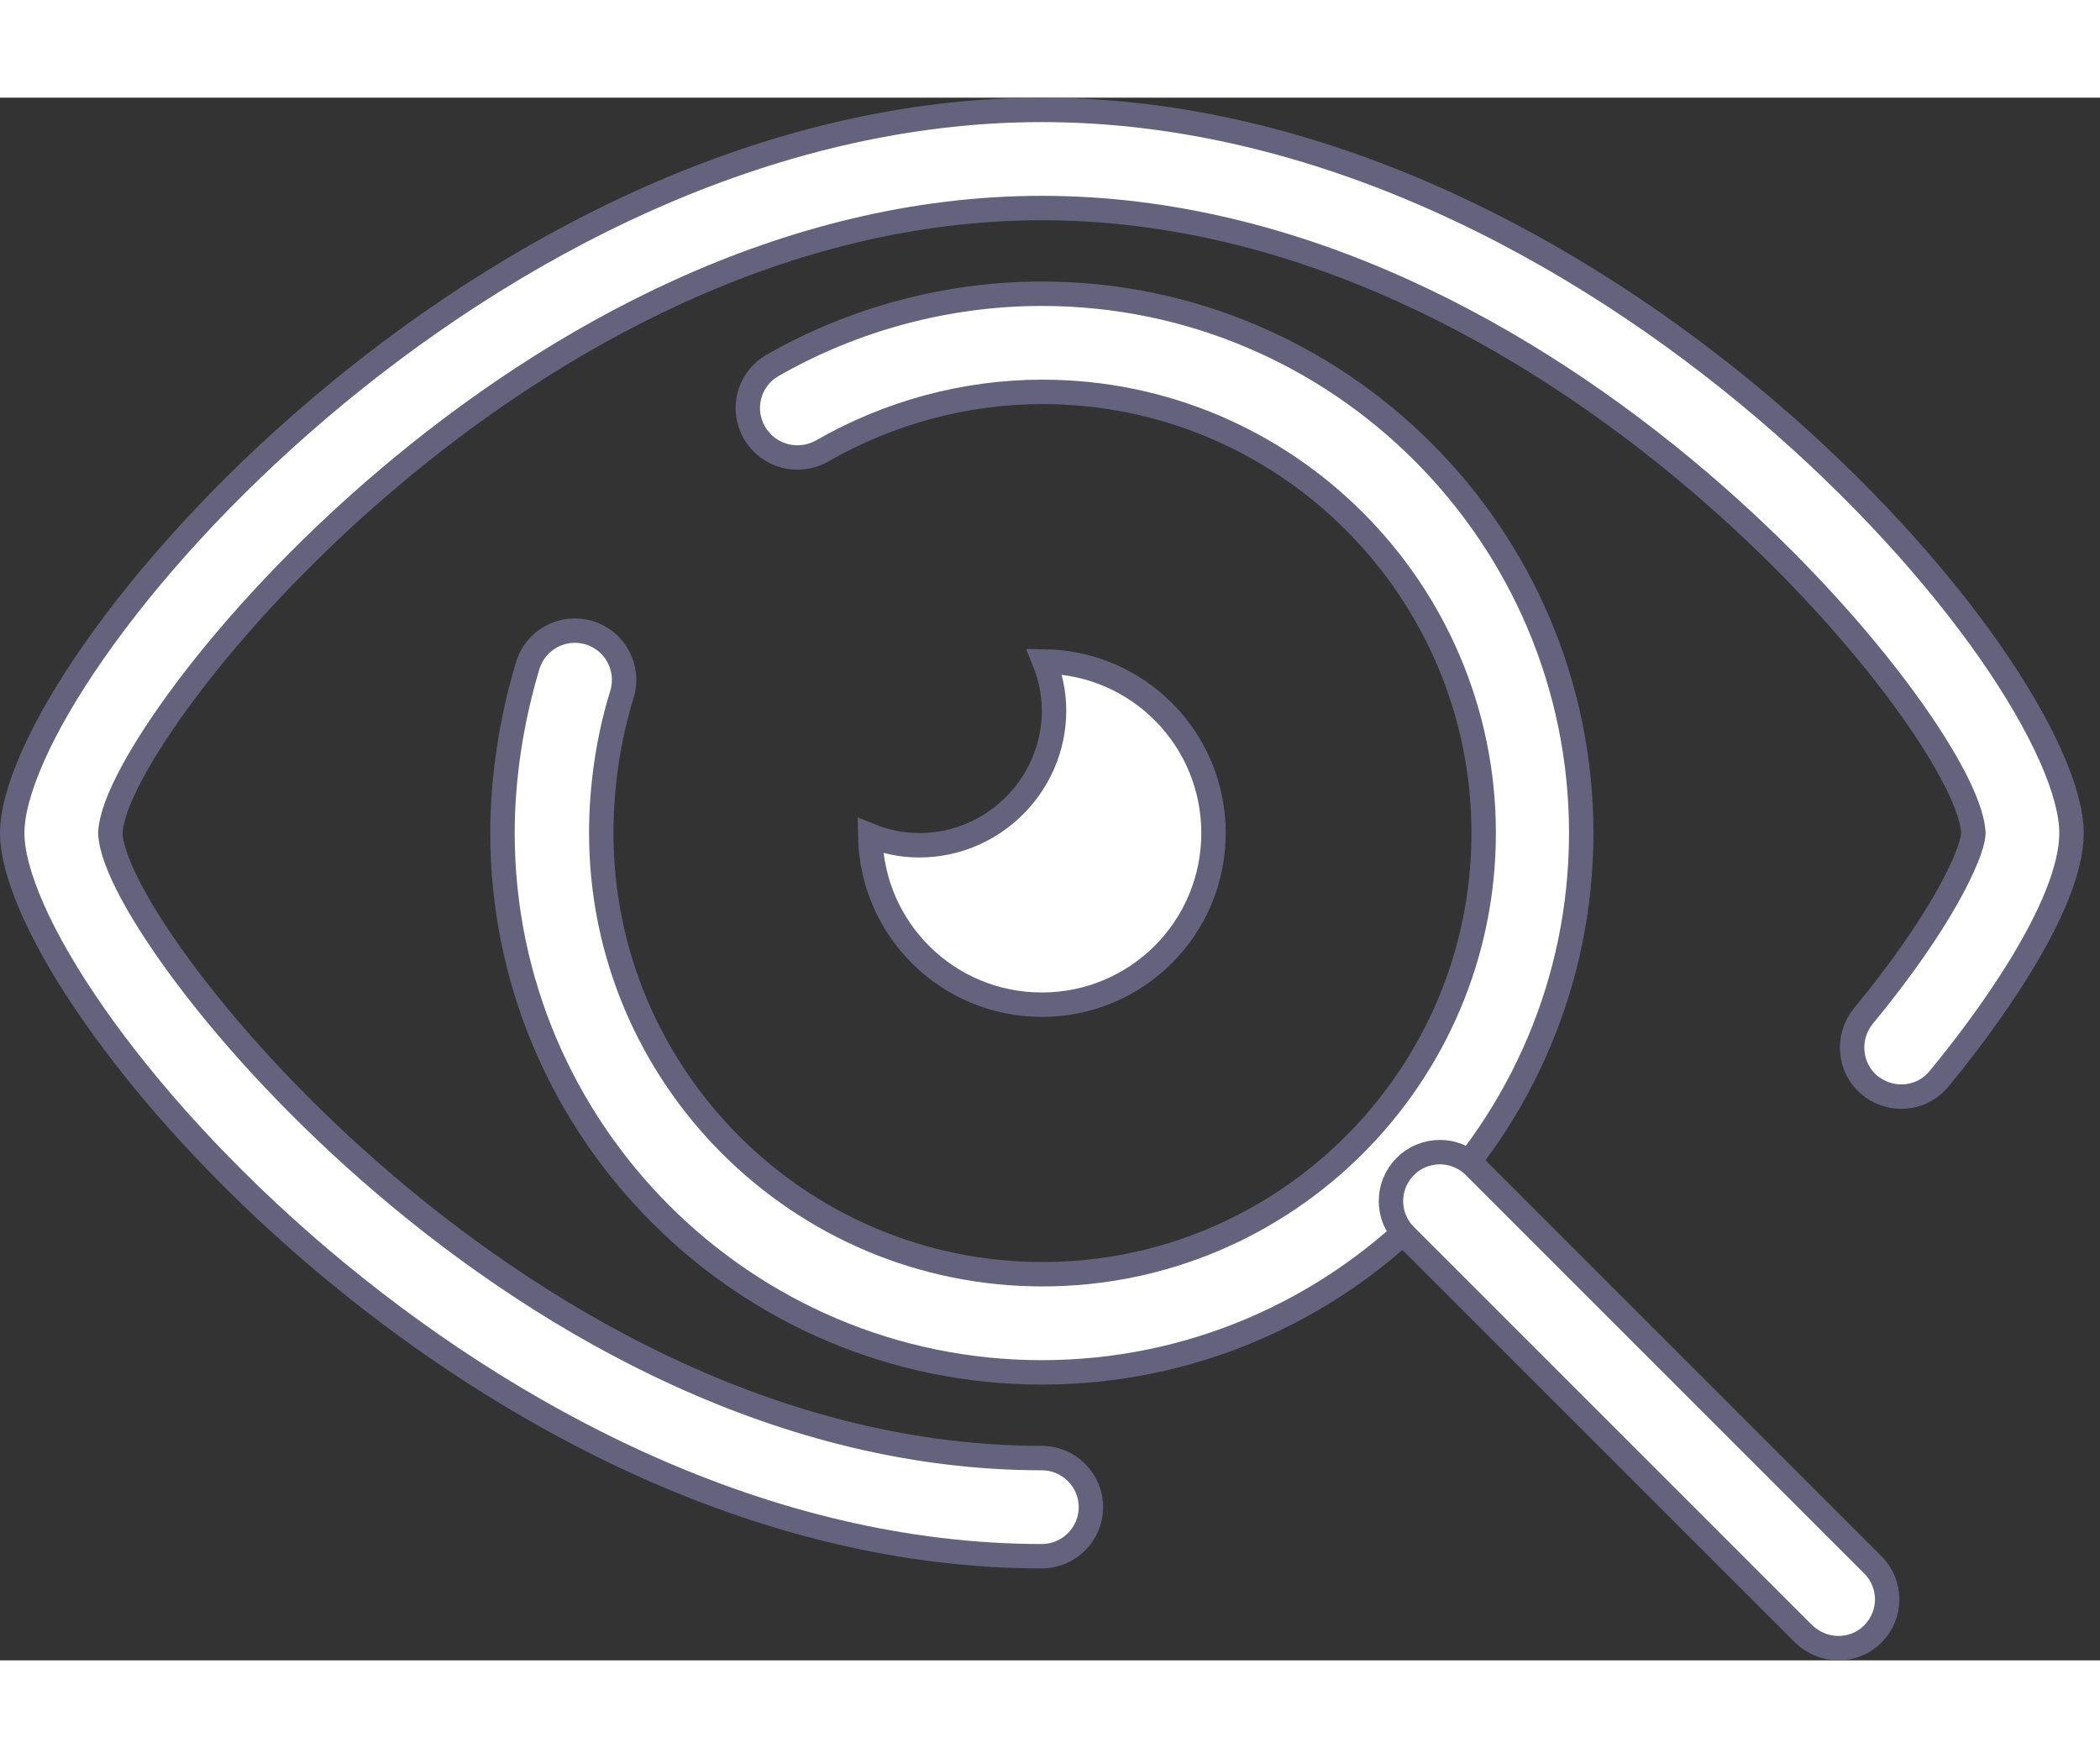 <svg width="86" height="72" viewBox="0 0 86 64" fill="none" xmlns="http://www.w3.org/2000/svg">
<rect x="0" y="0" width="86" height="64" fill="#333333" stroke="none"/>
<path d="M35.638 30.222C36.251 30.47 36.918 30.618 37.647 30.618C40.683 30.618 43.166 28.135 43.166 25.098C43.166 24.387 43.018 23.71 42.768 23.089C46.611 23.144 49.696 26.262 49.696 30.118C49.696 34.008 46.556 37.147 42.666 37.147C38.811 37.147 35.693 34.064 35.638 30.222Z" fill="white" stroke="#65627E"/>
<path d="M30.901 13.728C30.337 12.762 30.658 11.538 31.623 10.974C34.96 9.06 38.789 8.03 42.666 8.03C54.839 8.03 64.755 17.945 64.755 30.118C64.755 42.29 54.839 52.206 42.666 52.206C30.494 52.206 20.578 42.29 20.578 30.118C20.578 27.836 20.946 25.475 21.611 23.26C21.933 22.194 23.059 21.591 24.125 21.913C25.19 22.234 25.794 23.359 25.473 24.425C24.905 26.257 24.623 28.239 24.623 30.118C24.623 40.082 32.727 48.186 42.691 48.186C52.655 48.186 60.76 40.082 60.76 30.118C60.76 20.154 52.655 12.049 42.691 12.049C39.516 12.049 36.394 12.901 33.66 14.474C32.691 15.018 31.464 14.693 30.901 13.728Z" fill="white" stroke="#65627E"/>
<path d="M4.52 30.09L4.519 30.118L4.52 30.146C4.555 30.766 4.888 31.618 5.409 32.586C5.942 33.575 6.707 34.749 7.676 36.034C9.614 38.605 12.39 41.644 15.811 44.553C22.643 50.365 32.11 55.716 42.667 55.716C43.771 55.716 44.676 56.621 44.676 57.725C44.676 58.83 43.771 59.735 42.667 59.735C31.334 59.735 20.778 54.07 13.036 47.478C9.169 44.186 6.021 40.676 3.844 37.555C2.755 35.995 1.914 34.539 1.347 33.263C0.777 31.978 0.5 30.911 0.5 30.118C0.5 29.324 0.777 28.258 1.347 26.973C1.914 25.697 2.755 24.241 3.844 22.68C6.021 19.56 9.169 16.05 13.036 12.757C20.778 6.165 31.334 0.5 42.667 0.5C54 0.5 64.555 6.165 72.297 12.757C76.164 16.05 79.312 19.56 81.49 22.68C82.578 24.241 83.419 25.697 83.986 26.973C84.557 28.258 84.833 29.324 84.833 30.118C84.833 30.856 84.615 31.727 84.236 32.67C83.859 33.609 83.335 34.59 82.754 35.542C81.593 37.445 80.223 39.194 79.401 40.19C78.999 40.672 78.44 40.912 77.854 40.912C77.4 40.912 76.957 40.755 76.563 40.446C75.727 39.745 75.603 38.48 76.308 37.613C77.93 35.649 79.033 34 79.739 32.748C80.092 32.122 80.348 31.591 80.521 31.166C80.688 30.757 80.794 30.406 80.812 30.155L80.815 30.121L80.813 30.087C80.774 29.462 80.44 28.607 79.917 27.635C79.383 26.643 78.617 25.466 77.647 24.18C75.707 21.607 72.932 18.57 69.513 15.663C62.684 9.857 53.223 4.52 42.667 4.52C32.11 4.52 22.643 9.864 15.811 15.672C12.39 18.581 9.614 21.618 7.676 24.19C6.707 25.476 5.942 26.652 5.409 27.642C4.888 28.612 4.555 29.467 4.52 30.09Z" fill="white" stroke="#65627E"/>
<path d="M76.696 62.919C76.299 63.316 75.807 63.497 75.281 63.5C74.767 63.497 74.268 63.3 73.86 62.914L57.551 46.605C56.767 45.822 56.767 44.557 57.551 43.773C58.334 42.99 59.599 42.99 60.382 43.773L76.696 60.087C77.48 60.871 77.48 62.135 76.696 62.919Z" fill="white" stroke="#65627E"/>
</svg>
